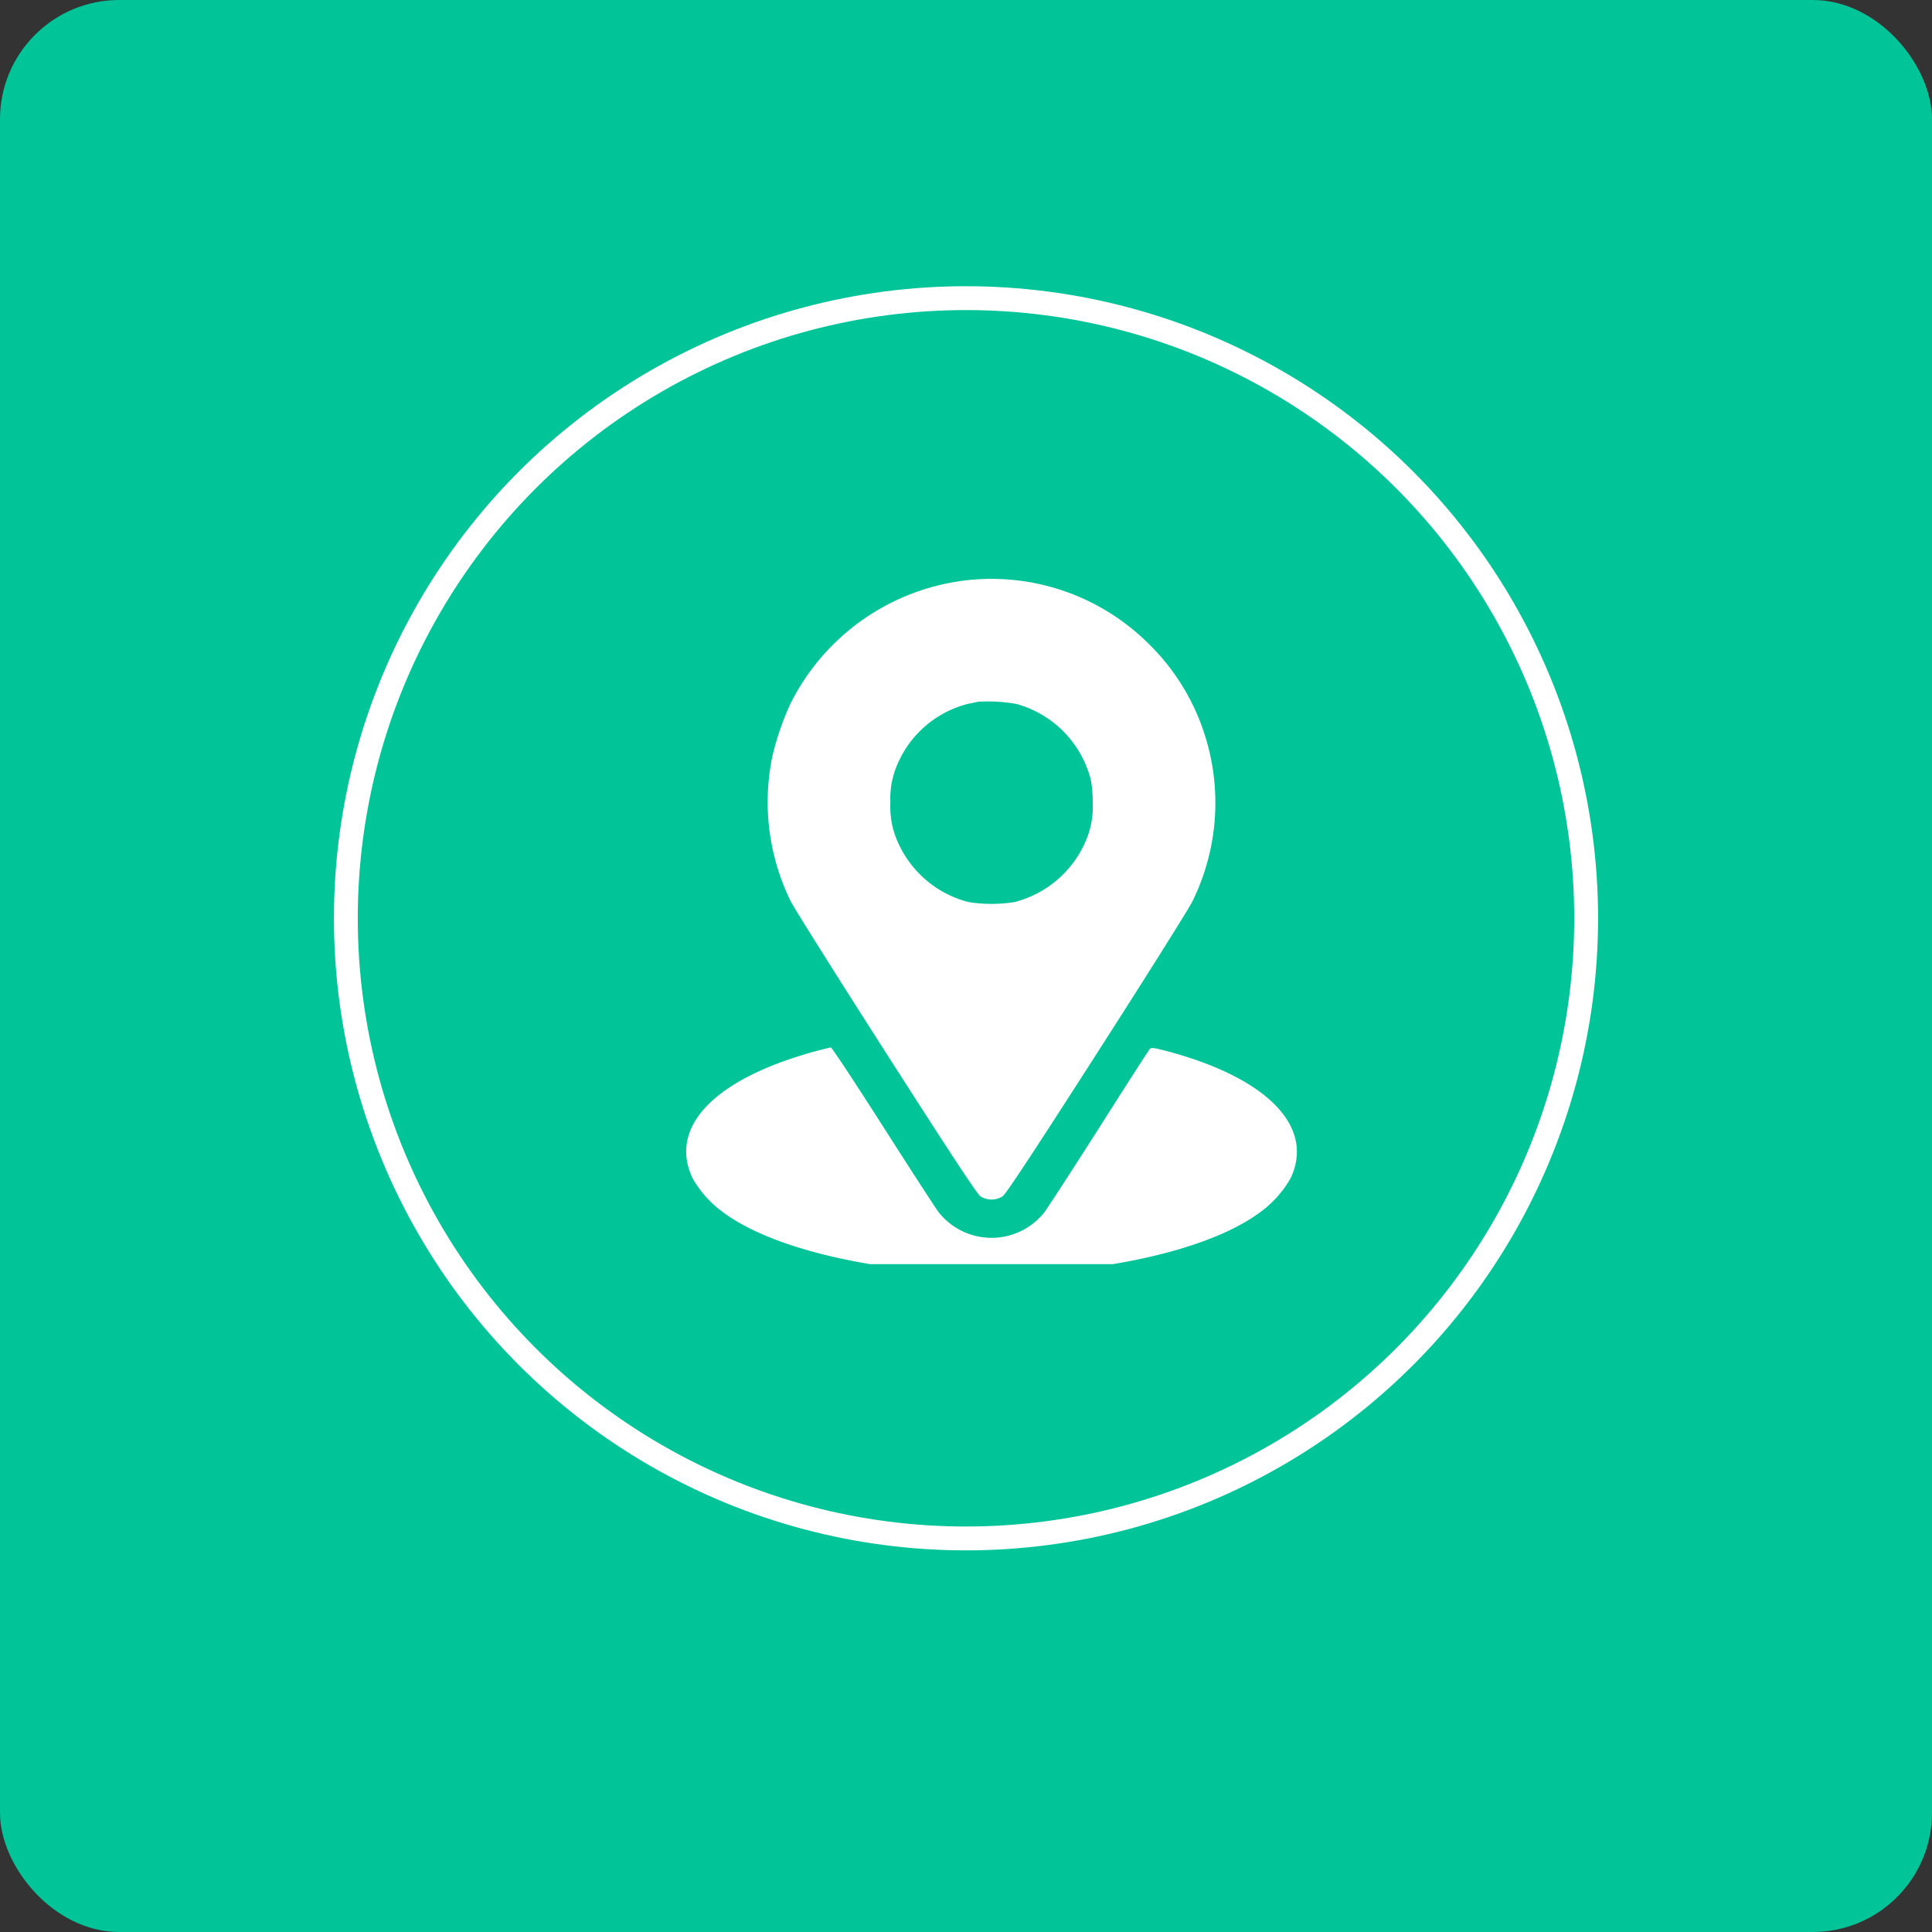 <svg xmlns="http://www.w3.org/2000/svg" xmlns:xlink="http://www.w3.org/1999/xlink" width="81" height="81" viewBox="0 0 81 81"><rect x="0" y="0" width="81" height="81" fill="#333333" stroke="none"/><defs><style>.cls-1 { fill: #fff; } .cls-2 { fill: #01c499; } .cls-3, .cls-6 { fill: none; } .cls-3 { stroke: #fff; } .cls-4 { clip-path: url(#clip-path); } .cls-5 { stroke: none; }</style><clipPath id="clip-path"><rect id="Rectangle_499" data-name="Rectangle 499" class="cls-1" width="27" height="29" transform="translate(0.265 -0.019)"/></clipPath></defs><g id="Group_23887" data-name="Group 23887" transform="translate(-100 -657)"><rect id="Rectangle_502" data-name="Rectangle 502" class="cls-2" width="81" height="81" rx="5" transform="translate(100 657)"/><g id="Group_665" data-name="Group 665" transform="translate(-771 -46)"><g id="Group_663" data-name="Group 663" transform="translate(885 687)"><g id="Group_660" data-name="Group 660" transform="translate(0)"><g id="Ellipse_37" data-name="Ellipse 37" class="cls-3" transform="translate(0 28)"><circle class="cls-5" cx="26.5" cy="26.5" r="26.5"/><circle class="cls-6" cx="26.5" cy="26.5" r="26"/></g><g id="Mask_Group_14" data-name="Mask Group 14" class="cls-4" transform="translate(13.736 40.019)"><g id="location" transform="translate(1.032 0.252)"><path id="Path_35735" data-name="Path 35735" class="cls-1" d="M89.911-457.417a9.459 9.459.0 00-7.448 5.211 11.768 11.768.0 00-.746 2.187 9.441 9.441.0 00.769 6.059c.137.279 1.942 3.149 4.009 6.378 2.79 4.356 3.81 5.905 3.952 6a.869.869.0 00.923.0c.137-.091 1.173-1.657 3.935-5.962 2.061-3.212 3.872-6.093 4.026-6.406a9.349 9.349.0 00.513-6.993 9.231 9.231.0 00-2.306-3.764A9.336 9.336.0 0089.911-457.417zm2.05 5.193a4.432 4.432.0 013.109 3.172 5.035 5.035.0 01.08.968 3.581 3.581.0 01-.3 1.623 4.448 4.448.0 01-2.973 2.54 6.132 6.132.0 01-1.936.0 4.448 4.448.0 01-2.973-2.54 3.58 3.58.0 01-.3-1.623 3.58 3.58.0 01.3-1.623 4.385 4.385.0 012.973-2.528c.171-.034.364-.074.427-.085A6.765 6.765.0 0191.962-452.224z" transform="translate(-78.106 457.469)"/><path id="Path_35736" data-name="Path 35736" class="cls-1" d="M33.181-148.986c-4.146 1.156-6.048 3.149-5.045 5.285a4.54 4.54.0 001.207 1.378c1.657 1.27 4.783 2.187 8.684 2.545a48.333 48.333.0 005.3.0c3.9-.359 7.027-1.276 8.684-2.545a4.54 4.54.0 001.207-1.378c1.008-2.153-.974-4.191-5.159-5.313-.558-.148-.689-.165-.746-.1-.04.04-1 1.532-2.135 3.32s-2.17 3.371-2.289 3.531a2.827 2.827.0 01-4.436-.011c-.114-.148-1.162-1.765-2.329-3.593s-2.147-3.314-2.187-3.309S33.556-149.088 33.181-148.986z" transform="translate(-27.872 168.82)"/></g></g></g></g></g></g></svg>